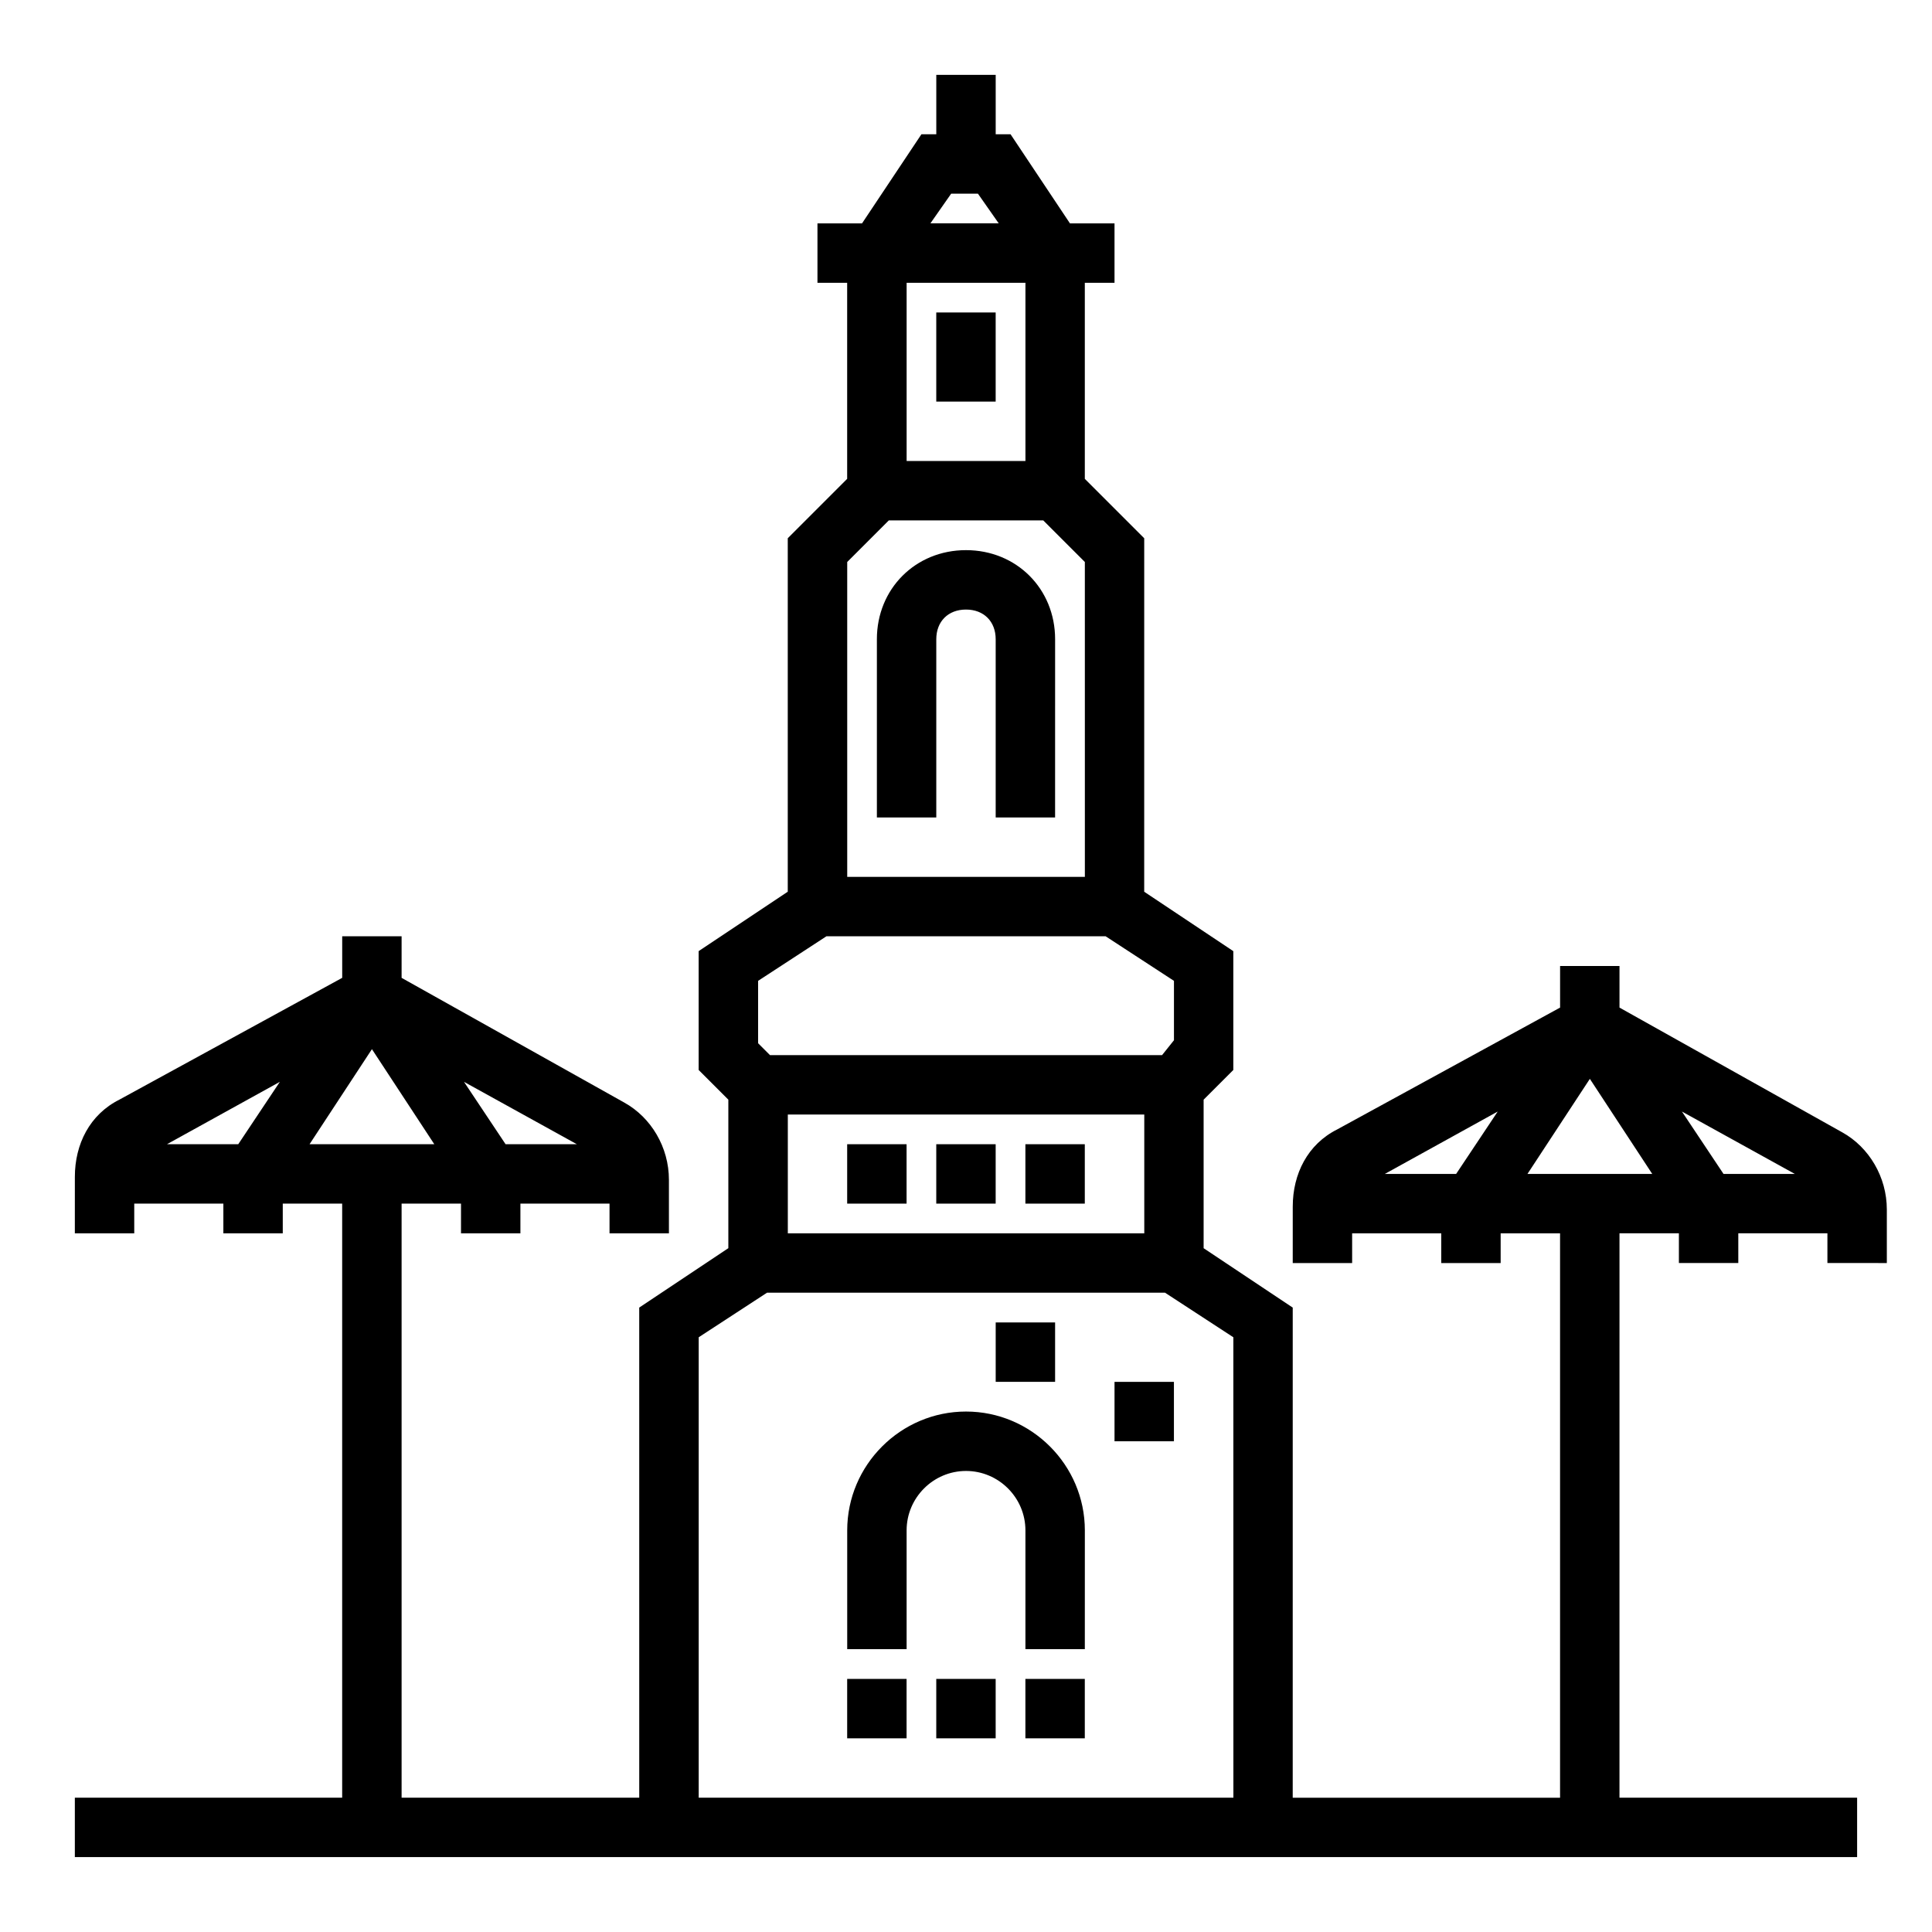 <?xml version="1.0" encoding="UTF-8"?>
<!-- Uploaded to: ICON Repo, www.iconrepo.com, Generator: ICON Repo Mixer Tools -->
<svg fill="#000000" width="800px" height="800px" version="1.1" viewBox="144 144 512 512" xmlns="http://www.w3.org/2000/svg">
 <g>
  <path d="m431.49 581.05h-15.742v-31.488c0-8.66-7.086-15.742-15.742-15.742-8.66 0-15.742 7.086-15.742 15.742v31.488h-15.742v-31.488c0-17.32 14.168-31.488 31.488-31.488 17.32 0 31.488 14.168 31.488 31.488z"/>
  <path d="m368.51 588.93h15.742v15.742h-15.742z"/>
  <path d="m392.12 588.93h15.742v15.742h-15.742z"/>
  <path d="m415.74 588.93h15.742v15.742h-15.742z"/>
  <path d="m368.51 447.23h15.742v15.742h-15.742z"/>
  <path d="m392.12 447.23h15.742v15.742h-15.742z"/>
  <path d="m415.74 447.23h15.742v15.742h-15.742z"/>
  <path d="m423.61 360.64h-15.742v-47.23c0-4.723-3.148-7.871-7.871-7.871s-7.871 3.148-7.871 7.871v47.23h-15.742v-47.23c0-13.383 10.234-23.617 23.617-23.617 13.383 0 23.617 10.234 23.617 23.617z"/>
  <path d="m392.12 226.81h15.742v23.617h-15.742z"/>
  <path d="m439.36 510.21h15.742v15.742h-15.742z"/>
  <path d="m407.87 494.46h15.742v15.742h-15.742z"/>
  <path d="m644.03 478.72v-14.168c0-8.66-4.723-16.531-11.809-20.469l-59.039-33.062v-11.02h-15.742v11.02l-59.039 32.273c-7.871 3.938-11.809 11.809-11.809 20.469l-0.004 14.957h15.742v-7.871h23.617v7.871h15.742v-7.871h15.742v149.57h-70.848l0.004-129.89-23.617-15.742v-39.359l7.871-7.871v-31.488l-23.617-15.742 0.004-93.684-15.742-15.742v-51.957h7.871v-15.742h-11.809l-15.742-23.617h-3.938v-15.746h-15.742v15.742h-3.938l-15.742 23.617-11.812 0.004v15.742h7.871v51.957l-15.742 15.742v93.676l-23.617 15.742v31.488l7.871 7.871v39.359l-23.617 15.742 0.004 129.89h-62.977v-157.44h15.742v7.871h15.742v-7.871h23.617v7.871h15.742v-14.168c0-8.66-4.723-16.531-11.809-20.469l-59.035-33.062v-11.023h-15.742v11.02l-59.039 32.273c-7.871 3.938-11.809 11.809-11.809 20.469l-0.004 14.961h15.742v-7.871h23.617v7.871h15.742v-7.871h15.742v157.44l-70.844-0.004v15.742h472.32v-15.742h-62.977l0.004-149.57h15.742v7.871h15.742v-7.871h23.617v7.871zm-114.14-23.617h-18.895l29.914-16.531zm-233.01-7.871h-18.895l-11.02-16.531zm-89.742 0h-18.891l29.914-16.531zm18.895 0 16.531-25.191 16.531 25.191zm170.04-251.91h7.086l5.512 7.871h-18.105zm-11.809 23.617h31.488v47.23h-31.488zm-15.742 73.996 11.02-11.02h40.934l11.02 11.02 0.004 83.445h-62.977zm-23.617 111 18.105-11.809h73.996l18.105 11.809v15.742l-3.148 3.938h-103.91l-3.148-3.148zm102.34 35.426v31.488h-94.465v-31.488zm23.617 181.05h-141.7v-122.02l18.105-11.809h105.48l18.105 11.809zm77.934-165.31 16.531-25.191 16.531 25.191zm51.953 0-11.02-16.531 29.914 16.531z"/>
 </g>
</svg>